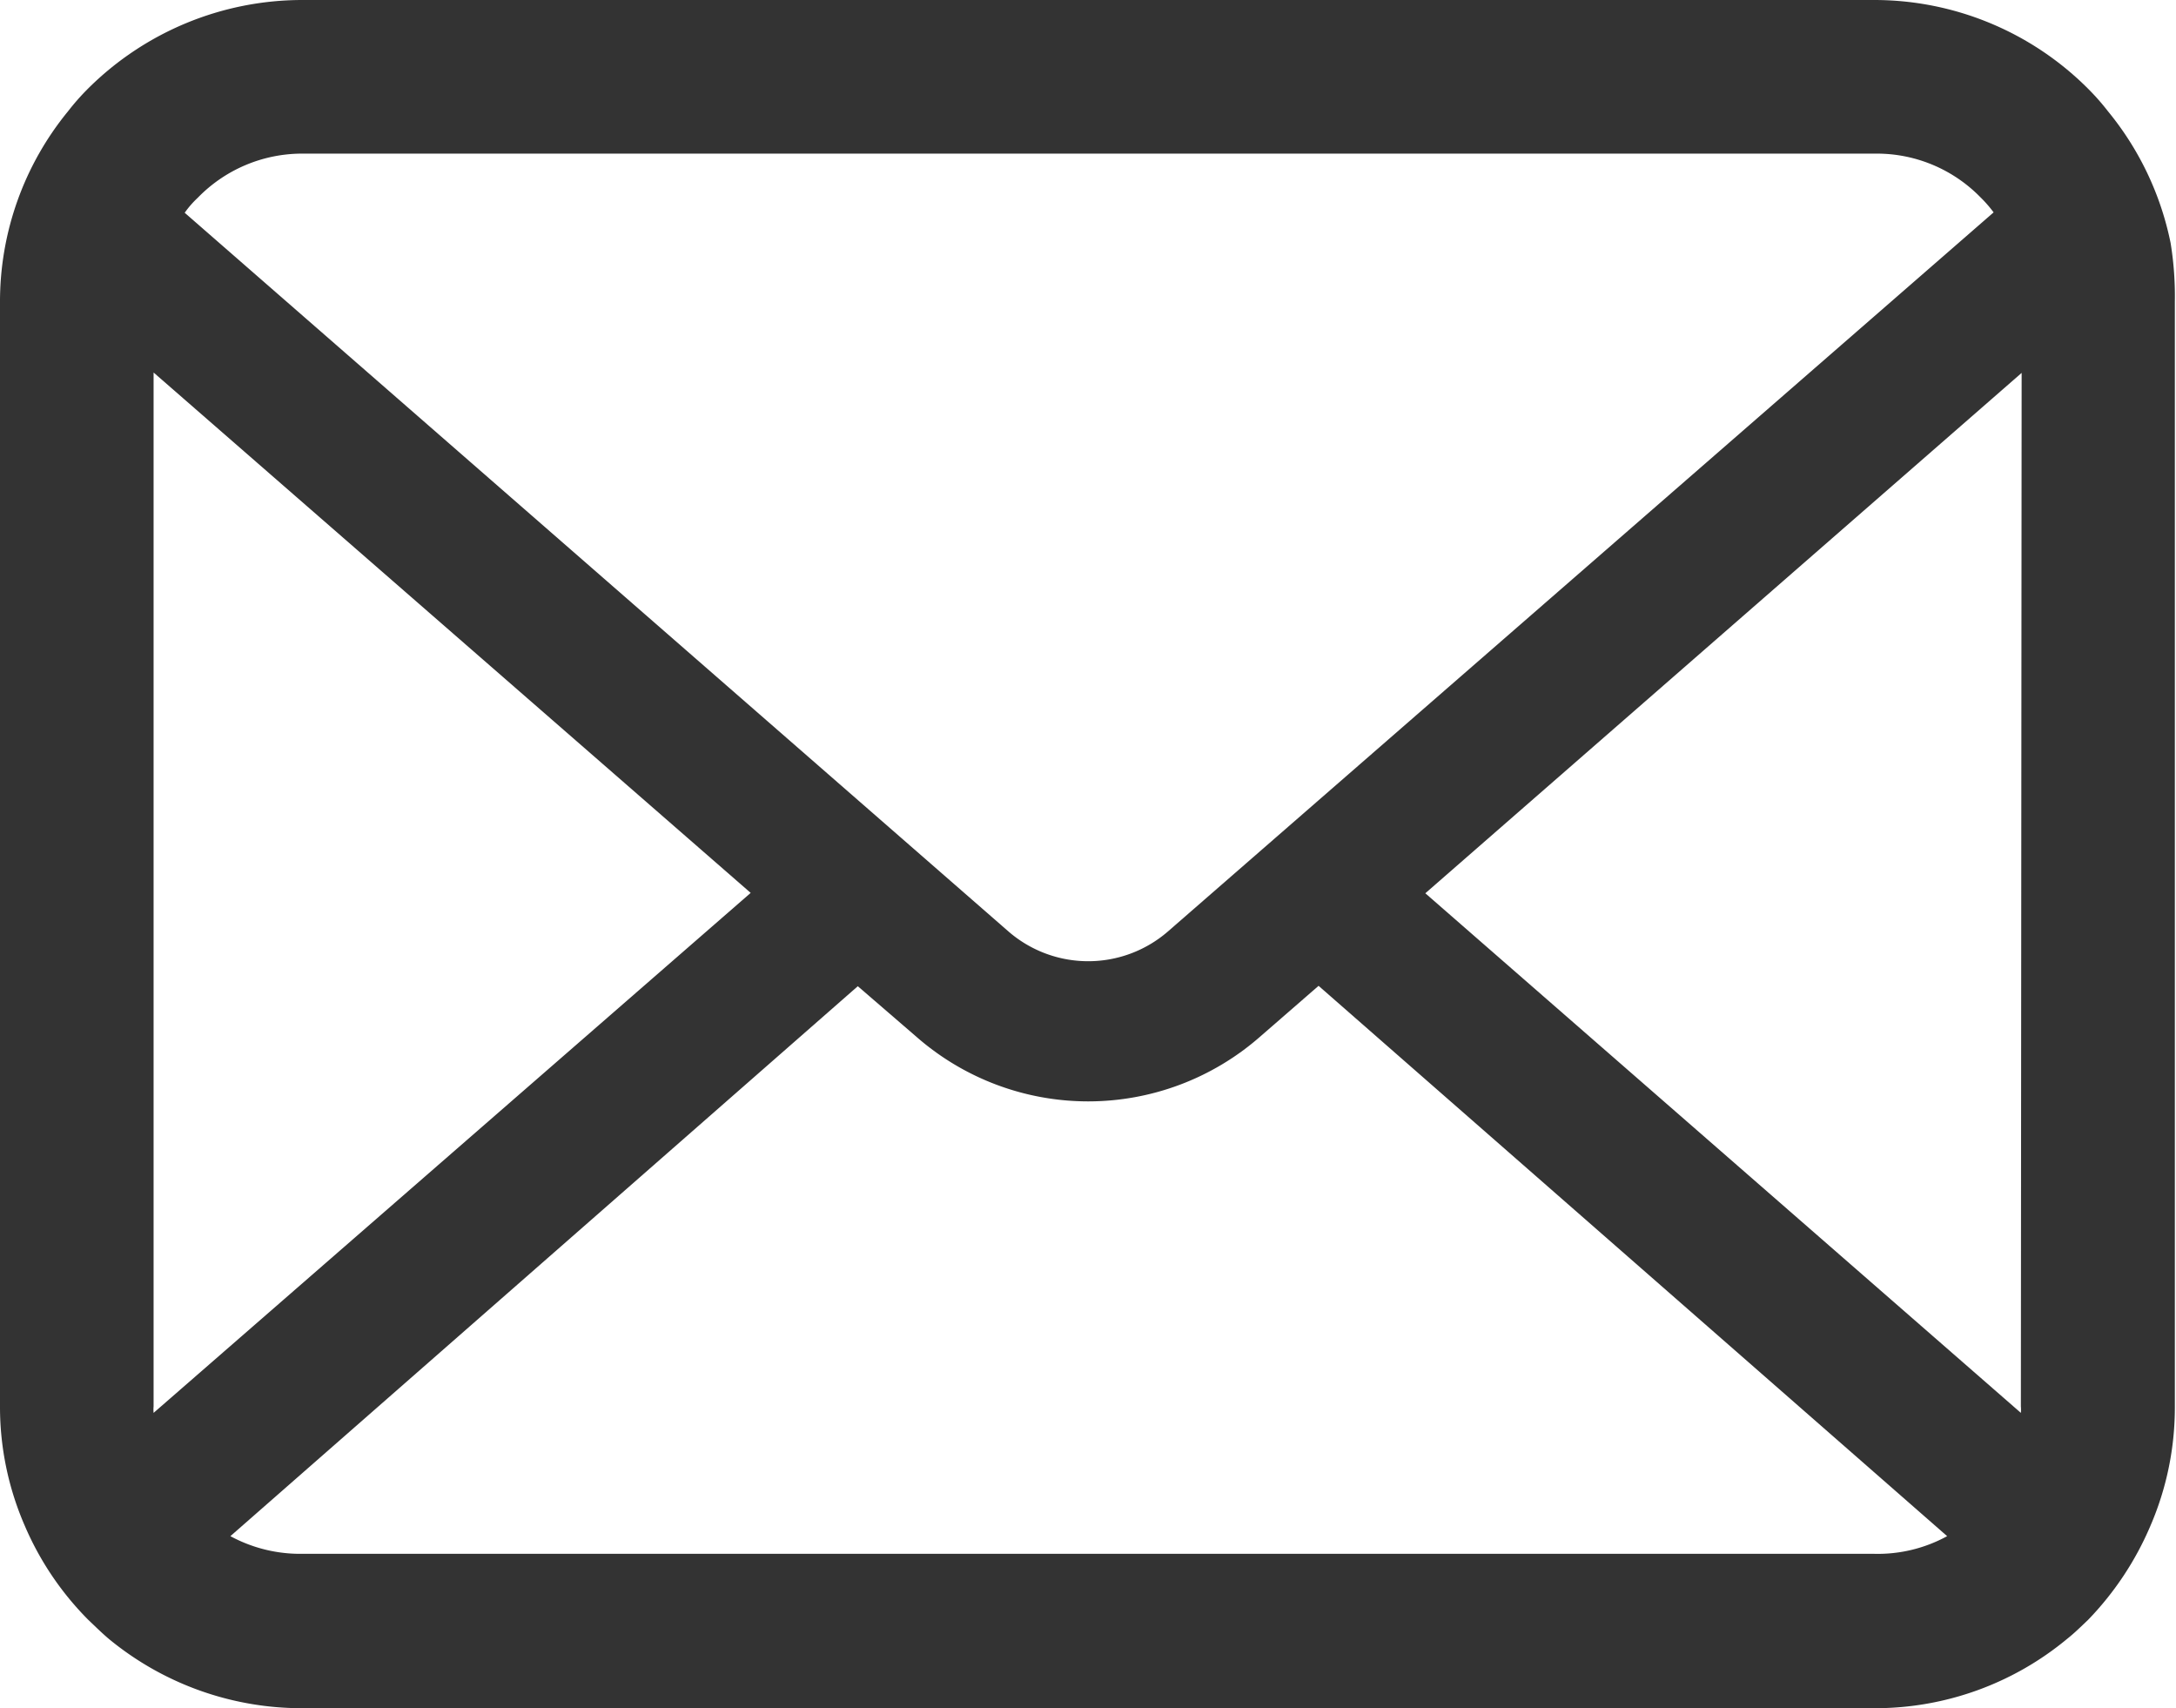 <svg xmlns="http://www.w3.org/2000/svg" viewBox="0 0 56.67 44.48"><defs><style>.cls-1{fill:#333;}</style></defs><g id="Layer_2" data-name="Layer 2"><g id="レイヤー_1" data-name="レイヤー 1"><path class="cls-1" d="M56.53,6.33A7.86,7.86,0,0,0,54.9,2.9a6.14,6.14,0,0,0-.53-.6A7.87,7.87,0,0,0,48.81,0H7.86A7.91,7.91,0,0,0,2.3,2.3a6.14,6.14,0,0,0-.53.6A7.82,7.82,0,0,0,0,7.86V36.62a7.75,7.75,0,0,0,.65,3.12A7.85,7.85,0,0,0,2.3,42.18c.18.17.35.34.54.5a7.9,7.9,0,0,0,5,1.8h41a7.83,7.83,0,0,0,5-1.81c.19-.15.36-.32.54-.49A8.05,8.05,0,0,0,56,39.74h0a7.77,7.77,0,0,0,.64-3.12V7.86A8.62,8.62,0,0,0,56.53,6.33ZM5.15,5.15A3.79,3.79,0,0,1,7.86,4h41a3.77,3.77,0,0,1,2.71,1.13,3.34,3.34,0,0,1,.35.4L30.41,24.26a3.17,3.17,0,0,1-4.14,0L4.81,5.54A2.5,2.5,0,0,1,5.15,5.15ZM4,36.62V9.7L19.55,23.25,4,36.79A.91.91,0,0,1,4,36.62Zm44.79,3.84H7.86A3.82,3.82,0,0,1,6,40L22.34,25.68,23.87,27a6.79,6.79,0,0,0,8.94,0l1.53-1.33L50.71,40A3.76,3.76,0,0,1,48.81,40.46Zm3.84-3.84a.91.91,0,0,1,0,.17L37.12,23.26,52.65,9.71Z"/></g></g></svg>